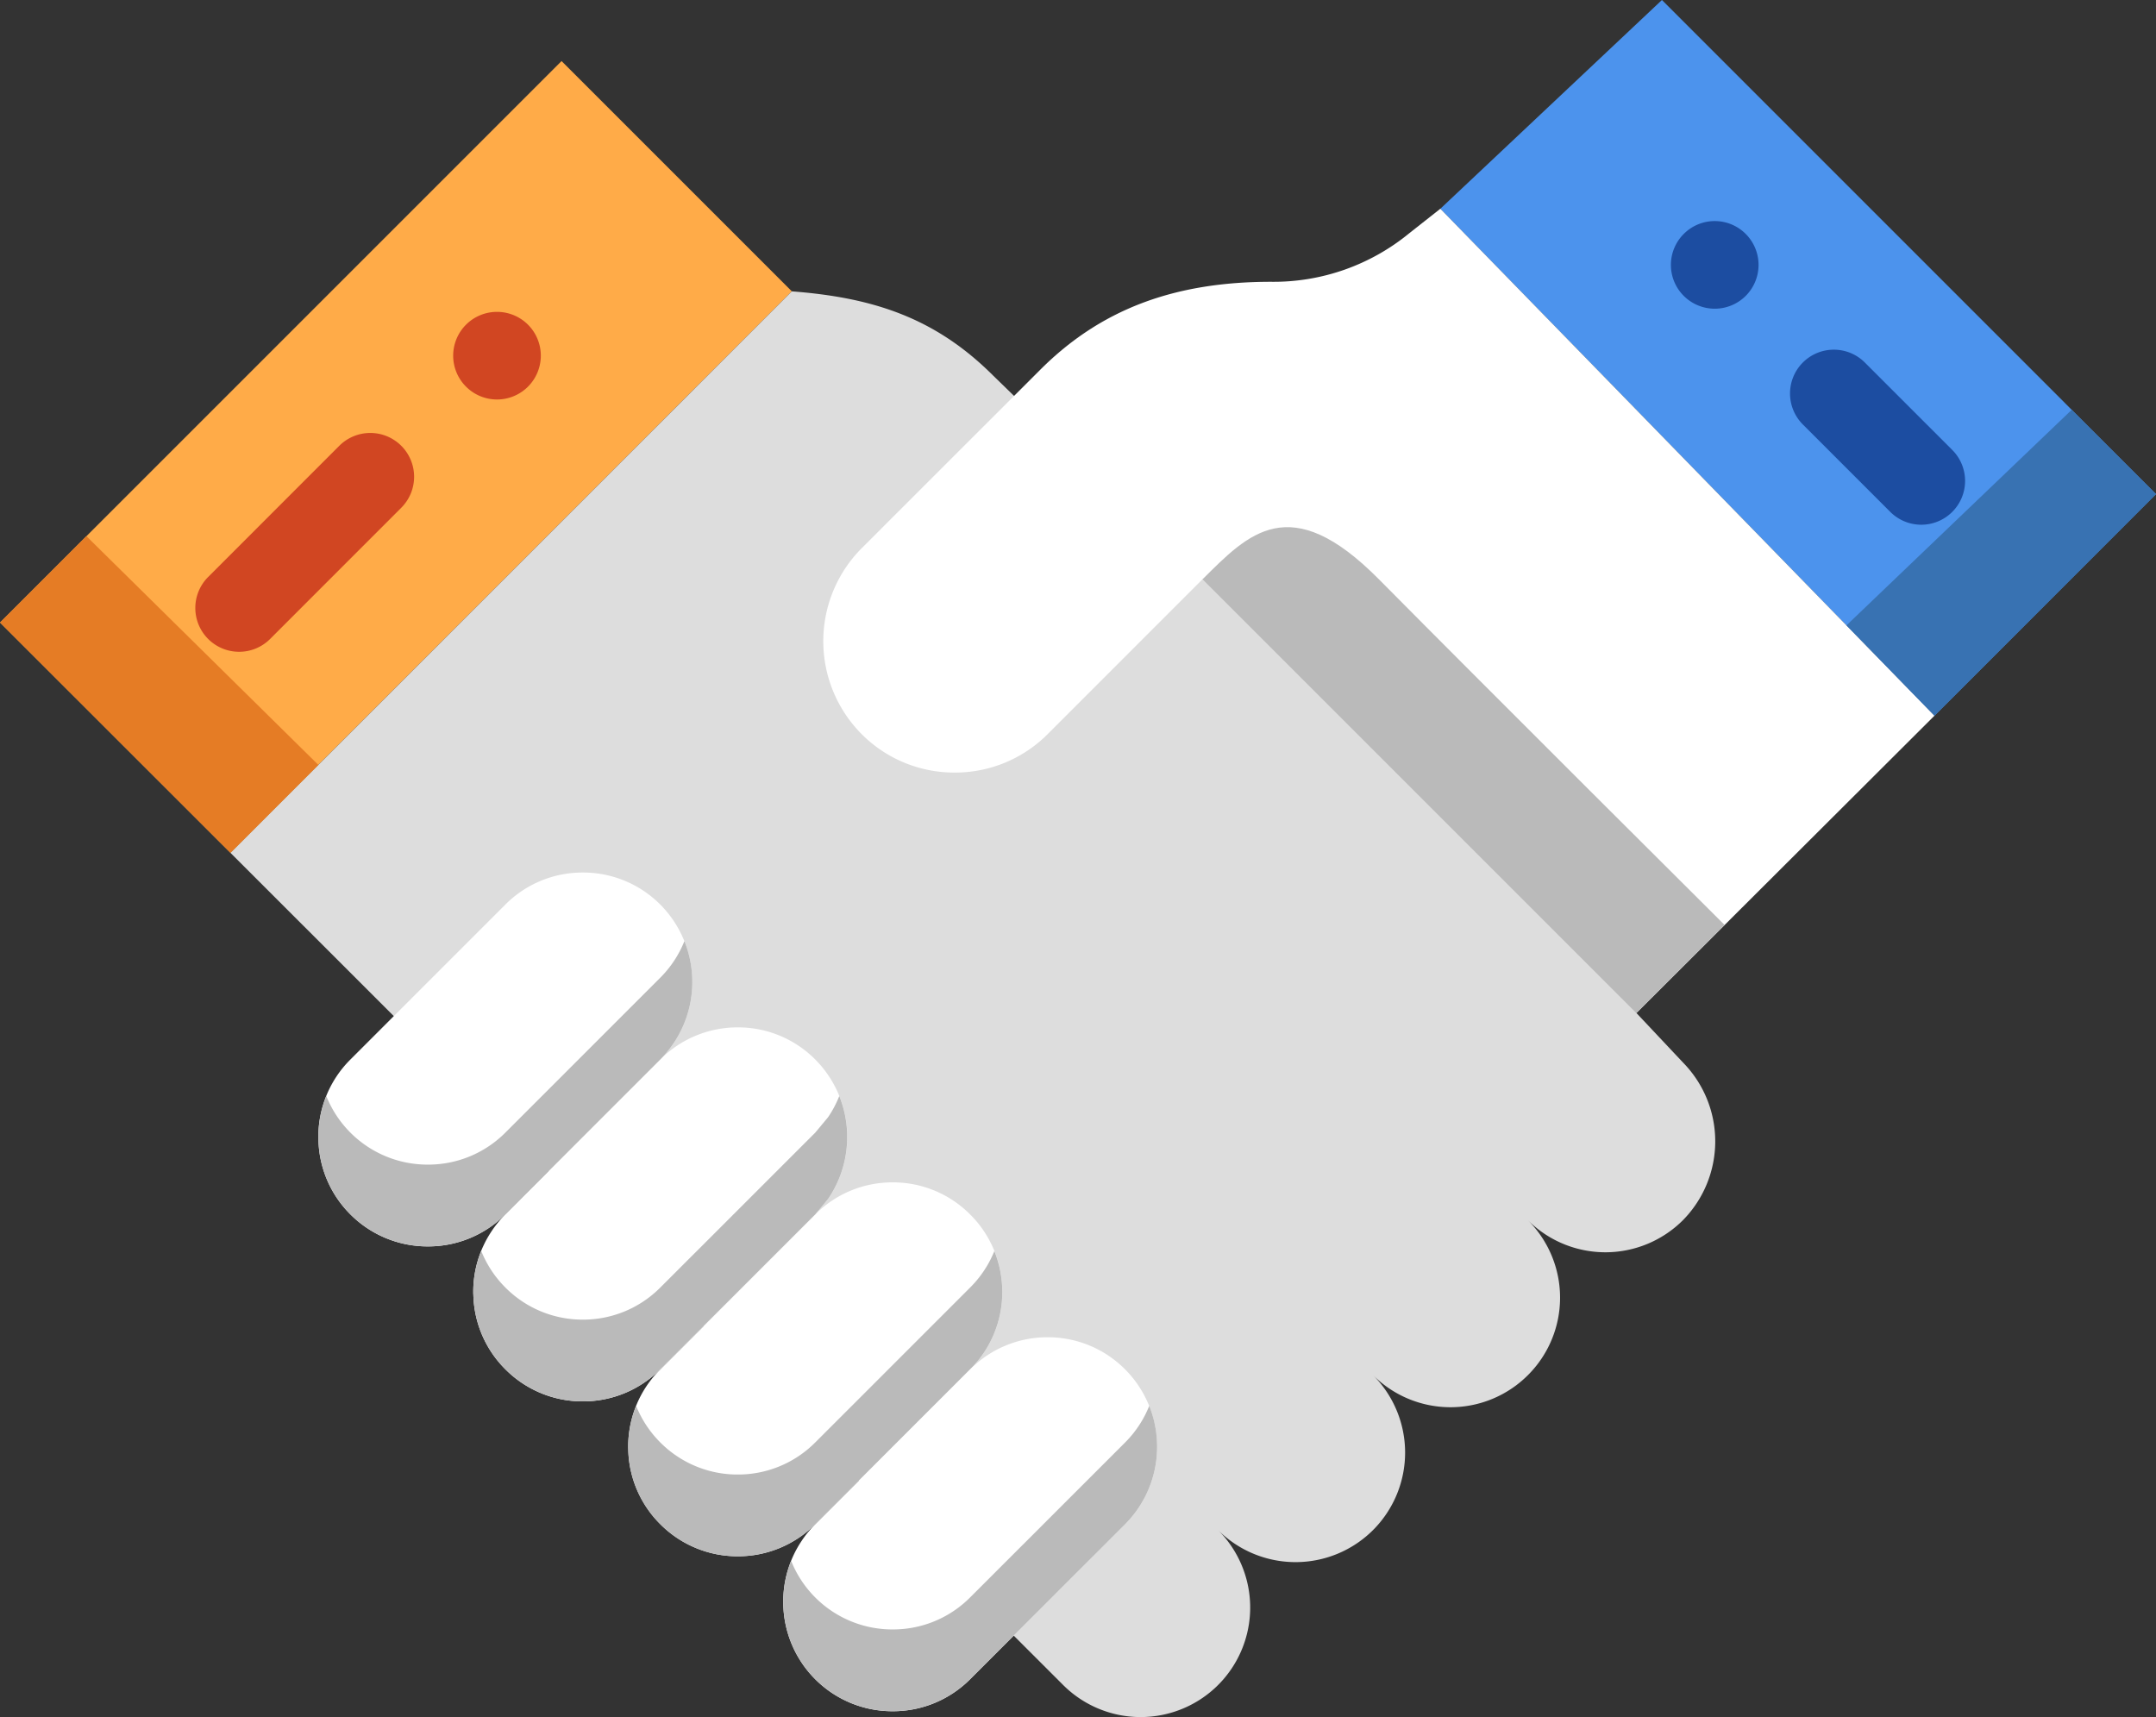<svg xmlns="http://www.w3.org/2000/svg" width="185.258" height="147.545" viewBox="0 0 185.258 147.545">
  <rect x="0" y="0" width="185.258" height="147.545" fill="#333333" stroke="none"/>
  <g id="Group_2378" data-name="Group 2378" transform="translate(636.063 -2172.315)">
    <g id="Group_2376" data-name="Group 2376" transform="translate(-636.062 2172.315)">
      <path id="Path_3773" data-name="Path 3773" d="M-468.634,2172.315l42.454,42.458-19.037,19.042-42.459-43.561Z" transform="translate(611.438 -2172.315)" fill="#4c93ed"/>
      <path id="Path_3774" data-name="Path 3774" d="M-568.022,2198.395l-48.238,48.246-19.8-19.787,48.249-48.249Z" transform="translate(636.062 -2173.359)" fill="#ffab48"/>
      <path id="Path_3775" data-name="Path 3775" d="M-457.494,2201.52a3.765,3.765,0,0,0,0-5.324,3.759,3.759,0,0,0-5.324,0,3.759,3.759,0,0,0,0,5.324A3.768,3.768,0,0,0-457.494,2201.52Z" transform="translate(607.497 -2176.095)" fill="#1c4da1"/>
      <path id="Path_3776" data-name="Path 3776" d="M-582.947,2210.87a3.767,3.767,0,0,0,0-5.325,3.77,3.77,0,0,0-5.325,0,3.762,3.762,0,0,0,0,5.325A3.763,3.763,0,0,0-582.947,2210.87Z" transform="translate(628.315 -2177.646)" fill="#d14622"/>
      <path id="Path_3777" data-name="Path 3777" d="M-609.513,2234.621l11.269-11.274a3.764,3.764,0,0,0,0-5.324,3.766,3.766,0,0,0-5.325,0l-11.27,11.274a3.765,3.765,0,0,0,0,5.324A3.765,3.765,0,0,0-609.513,2234.621Z" transform="translate(632.723 -2179.717)" fill="#d14622"/>
      <path id="Path_3778" data-name="Path 3778" d="M-443.036,2222.278a3.766,3.766,0,0,0,5.325,0,3.763,3.763,0,0,0,0-5.324l-7.511-7.512a3.766,3.766,0,0,0-5.326,0,3.766,3.766,0,0,0,0,5.324Z" transform="translate(605.46 -2178.292)" fill="#1c4da1"/>
      <path id="Path_3779" data-name="Path 3779" d="M-612.32,2250.581l48.238-48.249c6.969.531,12.32,2.263,17.3,7.24l17.995,17.493,37.277,37.277,4.039,4.294a9.66,9.66,0,0,1-.047,13.513,9.426,9.426,0,0,1-13.315,0,9.4,9.4,0,0,1,0,13.31,9.409,9.409,0,0,1-13.31,0,9.417,9.417,0,0,1,0,13.314,9.424,9.424,0,0,1-13.315,0,9.412,9.412,0,0,1,0,13.315,9.42,9.42,0,0,1-13.31,0Z" transform="translate(632.122 -2177.296)" fill="#ddd"/>
      <path id="Path_3780" data-name="Path 3780" d="M-455.767,2237.384l-.249.248-25.364,25.3-37.277-37.277-13.314,13.315a11.225,11.225,0,0,1-7.99,3.3,11.232,11.232,0,0,1-7.986-3.3,11.322,11.322,0,0,1,0-15.979c3.2-3.2,8.988-8.985,13.07-13.062l2.267-2.267c5.158-5.162,11.462-7.564,19.828-7.564a18.369,18.369,0,0,0,11.9-4.183l2.658-2.094,42.454,43.554Z" transform="translate(621.988 -2175.884)" fill="#fff"/>
      <path id="Path_3781" data-name="Path 3781" d="M-512.171,2231.1c3.93-3.9,7.489-7.733,15.148,0,9.5,9.592,29.713,29.712,29.713,29.712l-7.584,7.565Z" transform="translate(615.503 -2181.327)" fill="#bababa"/>
      <path id="Path_3782" data-name="Path 3782" d="M-438.275,2240.821l-7.561-7.761,19.356-18.524,7.242,7.243Z" transform="translate(604.495 -2179.322)" fill="#3872b2"/>
      <path id="Path_3783" data-name="Path 3783" d="M-636.062,2234.976l7.424-7.424,19.931,19.657-7.553,7.557Z" transform="translate(636.062 -2181.481)" fill="#e57c25"/>
    </g>
    <g id="Group_2377" data-name="Group 2377" transform="translate(-608.707 2247.287)">
      <path id="Path_3784" data-name="Path 3784" d="M-539.2,2303.489a9.335,9.335,0,0,1-2.76,6.7l-13.311,13.311a9.355,9.355,0,0,1-6.657,2.756,9.357,9.357,0,0,1-6.657-2.756,9.325,9.325,0,0,1-2.752-6.322c0-.11-.008-.223-.008-.333a9.361,9.361,0,0,1,1.5-5.1,9.665,9.665,0,0,1,1.258-1.552l13.314-13.31a9.345,9.345,0,0,1,6.653-2.756,9.345,9.345,0,0,1,6.657,2.756A9.353,9.353,0,0,1-539.2,2303.489Z" transform="translate(597.968 -2267.5)" fill="#fff"/>
      <path id="Path_3785" data-name="Path 3785" d="M-541.962,2304.339l-13.311,13.311a9.351,9.351,0,0,1-6.657,2.757,9.353,9.353,0,0,1-6.657-2.757,9.37,9.37,0,0,1-2.076-3.144,9.376,9.376,0,0,0-.684,3.517c0,.109,0,.223.008.332a9.324,9.324,0,0,0,2.752,6.322,9.355,9.355,0,0,0,6.657,2.756,9.353,9.353,0,0,0,6.657-2.756l13.311-13.311a9.336,9.336,0,0,0,2.76-6.7,9.423,9.423,0,0,0-.68-3.461A9.4,9.4,0,0,1-541.962,2304.339Z" transform="translate(597.968 -2268.675)" fill="#bababa"/>
      <path id="Path_3786" data-name="Path 3786" d="M-556.821,2292.91l-1.1,1.321-13.314,13.311a9.345,9.345,0,0,1-6.657,2.756,9.345,9.345,0,0,1-6.654-2.756,9.34,9.34,0,0,1-2.752-6.4c-.008-.083-.008-.169-.008-.252a9.322,9.322,0,0,1,1.506-5.109,9.276,9.276,0,0,1,1.254-1.551l13.311-13.311a9.364,9.364,0,0,1,6.661-2.76,9.338,9.338,0,0,1,6.653,2.76A9.432,9.432,0,0,1-556.821,2292.91Z" transform="translate(600.616 -2264.851)" fill="#fff"/>
      <path id="Path_3787" data-name="Path 3787" d="M-573.884,2278.27l-13.311,13.311a9.347,9.347,0,0,1-6.657,2.753,9.361,9.361,0,0,1-6.657-2.749,9.323,9.323,0,0,1-2.748-6.4c-.008-.087-.008-.17-.008-.256a9.345,9.345,0,0,1,2.752-6.653l13.317-13.318a9.35,9.35,0,0,1,6.654-2.752,9.35,9.35,0,0,1,6.653,2.748A9.433,9.433,0,0,1-573.884,2278.27Z" transform="translate(603.264 -2262.203)" fill="#fff"/>
      <path id="Path_3788" data-name="Path 3788" d="M-525.993,2326.153l-13.318,13.314a9.349,9.349,0,0,1-6.657,2.753,9.361,9.361,0,0,1-6.653-2.748,9.39,9.39,0,0,1-2.748-6.563,9.342,9.342,0,0,1,1.495-5.2,9.133,9.133,0,0,1,1.254-1.555l13.311-13.311a9.343,9.343,0,0,1,6.657-2.76,9.342,9.342,0,0,1,6.657,2.76A9.435,9.435,0,0,1-525.993,2326.153Z" transform="translate(595.316 -2270.147)" fill="#fff"/>
      <path id="Path_3789" data-name="Path 3789" d="M-573.884,2272.417l-13.31,13.31a9.352,9.352,0,0,1-6.658,2.752,9.364,9.364,0,0,1-6.657-2.748,9.36,9.36,0,0,1-2.075-3.151,9.418,9.418,0,0,0-.681,3.521c0,.086,0,.169.008.255a9.322,9.322,0,0,0,2.748,6.4,9.362,9.362,0,0,0,6.657,2.749,9.353,9.353,0,0,0,6.658-2.752l13.31-13.311a9.428,9.428,0,0,0,2.073-10.167A9.349,9.349,0,0,1-573.884,2272.417Z" transform="translate(603.264 -2263.377)" fill="#bababa"/>
      <path id="Path_3790" data-name="Path 3790" d="M-525.993,2320.3l-13.318,13.314a9.35,9.35,0,0,1-6.657,2.753,9.359,9.359,0,0,1-6.653-2.749,9.361,9.361,0,0,1-2.072-3.148,9.379,9.379,0,0,0-.676,3.611,9.389,9.389,0,0,0,2.748,6.563,9.36,9.36,0,0,0,6.653,2.748,9.348,9.348,0,0,0,6.657-2.753l13.318-13.314a9.437,9.437,0,0,0,2.071-10.168A9.372,9.372,0,0,1-525.993,2320.3Z" transform="translate(595.316 -2271.323)" fill="#bababa"/>
      <path id="Path_3791" data-name="Path 3791" d="M-556.821,2287.057l-1.1,1.322-13.314,13.31a9.346,9.346,0,0,1-6.657,2.757,9.342,9.342,0,0,1-6.653-2.757,9.379,9.379,0,0,1-2.077-3.148,9.385,9.385,0,0,0-.684,3.521c0,.083,0,.17.008.252a9.331,9.331,0,0,0,2.752,6.4,9.342,9.342,0,0,0,6.653,2.756,9.345,9.345,0,0,0,6.657-2.756l13.314-13.31,1.1-1.321a9.447,9.447,0,0,0,.967-8.851A9.328,9.328,0,0,1-556.821,2287.057Z" transform="translate(600.616 -2266.024)" fill="#bababa"/>
    </g>
  </g>
</svg>
